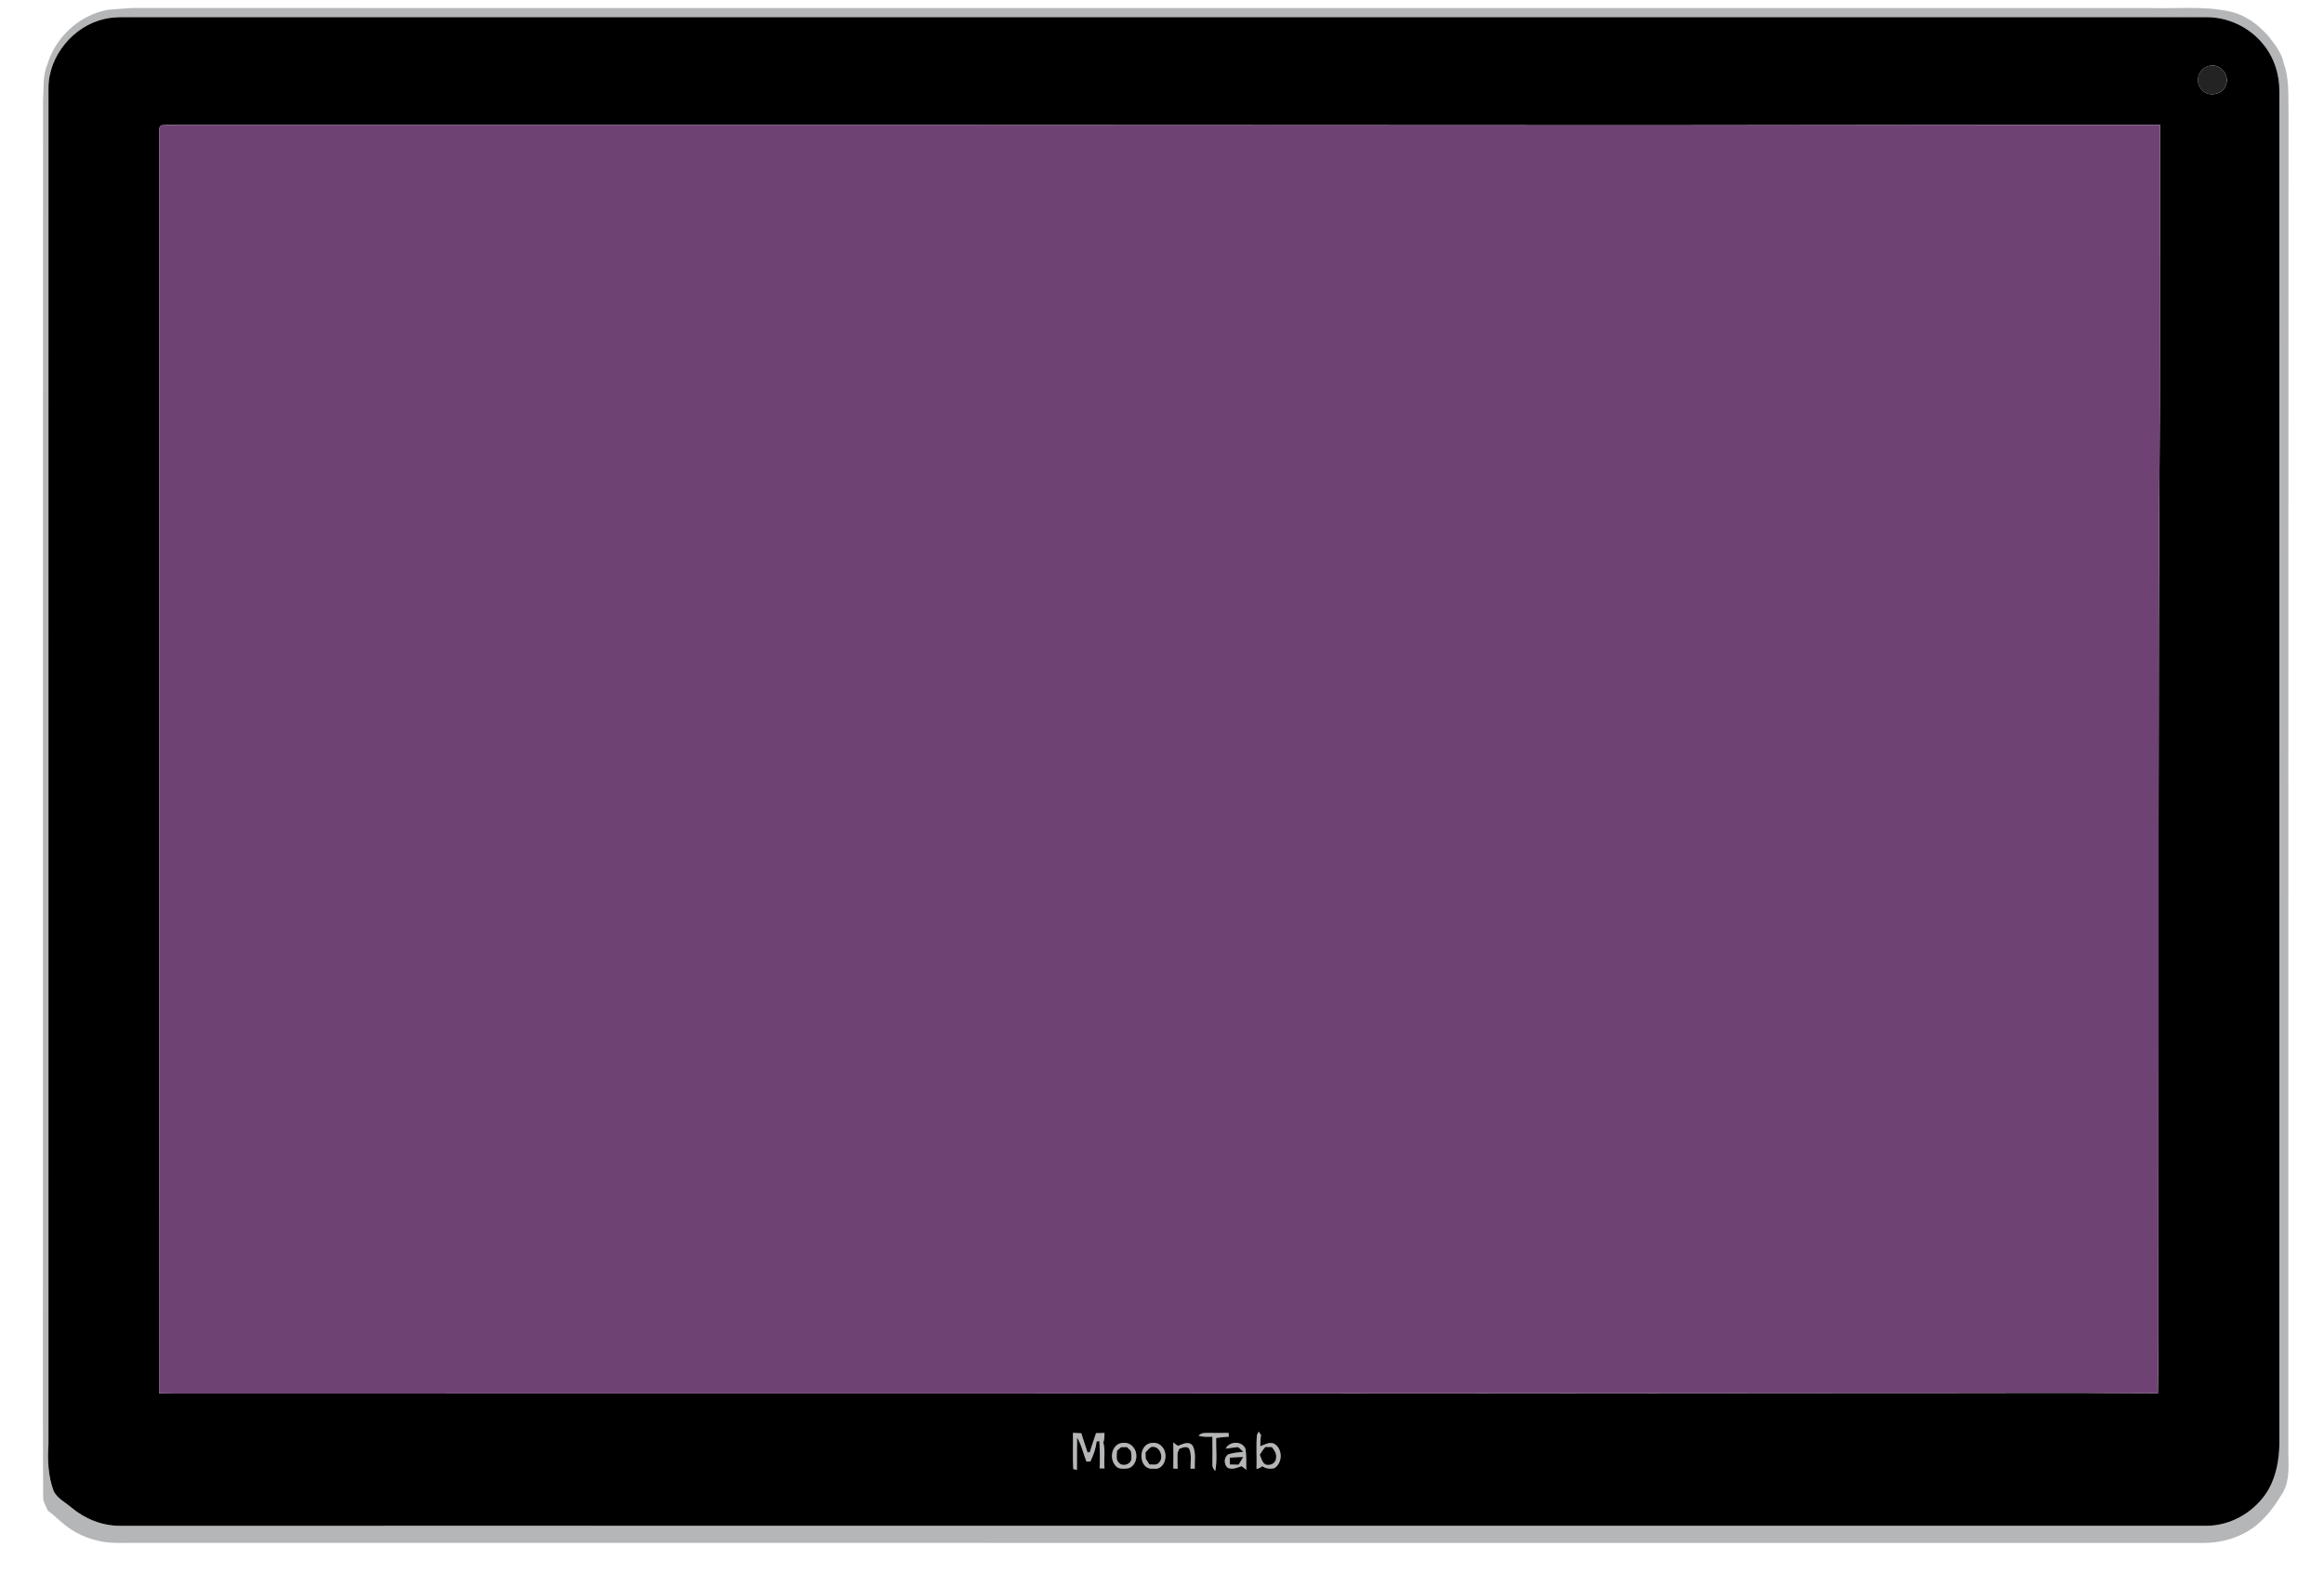 <?xml version="1.0"?>
<svg xmlns:rdf="http://www.w3.org/1999/02/22-rdf-syntax-ns#" xmlns="http://www.w3.org/2000/svg" xmlns:cc="http://web.resource.org/cc/" xmlns:dc="http://purl.org/dc/elements/1.1/" xmlns:svg="http://www.w3.org/2000/svg" version="1.1" viewBox="0 0 1318 892">
  <g id="#adaeafe5" fill="#adaeaf">
    <path opacity=".9" d="m26.78 36.87c4.44-15.57 18.14-28.29 34.12-31.26 4.69-0.35 9.38-0.87 14.08-1.06 381.68 0.04 763.35-0.01 1145 0.02 14.5 0.42 29.2-1.19 43.6 1.71 9.2 1.78 17.3 7.52 23.3 14.69 3.5 4.49 7.2 9.25 8.3 15 3.1 8.28 2.5 17.28 2.7 25.97-0.1 254.03-0.1 508.06-0.1 762.08 0.1 7.57 0.8 15.74-3.2 22.56-3.8 6.31-8.1 12.41-13.7 17.33-8.4 7.43-19.8 10.99-30.9 11.06-391.69-0.05-783.38-0.01-1175.1-0.02-5.23-0.08-10.54 0.31-15.77-0.54-8.96-1.32-17.55-5.25-24.31-11.29-2.49-2.23-4.97-4.46-7.66-6.43-0.95-2.54-2.74-4.89-2.66-7.69-0.31-55.67-0.04-111.35-0.12-167.02 0.01-208.35-0.06-416.7 0.07-625.05 0.46-6.7-0.31-13.72 2.33-20.06m32.75-26.2c-17.82 3.9-32.02 20.9-32.04 39.25 0 256.35 0.02 512.71-0.01 769.06-0.58 8.94-0.21 18.17 2.98 26.64 2.06 4.16 6.49 6.22 9.86 9.15 7.68 6.48 17.54 10.54 27.66 10.49 394.34 0.02 788.67-0.04 1183-0.02 14.4 0.16 28.4-8.22 35.6-20.69 4.3-7.7 5.9-16.66 6.1-25.43v-767.13c0.1-9.82-3.1-19.78-9.5-27.29-7.8-9.46-19.9-15.13-32.2-14.96-393.65-0.02-787.33 0.01-1181-0.01-3.51 0.02-7.04 0.18-10.47 0.94z"/>
    <path opacity=".9" d="m608.66 833.07c-0.39-6.84-0.03-13.69-0.17-20.53 1.56 0.07 3.14 0.14 4.73 0.22 1.11 3.65 2.34 7.26 3.54 10.89l1.3-0.18c1.04-3.62 2.38-7.15 3.5-10.75 1.6-0.05 3.21-0.09 4.82-0.12-0.04 1.81-0.02 3.65-0.66 5.4 1.26 4.76 0.16 9.8 0.67 14.68-0.93 0.04-1.85 0.04-2.77 0 0.23-5.17 0.15-10.34-0.14-15.5-0.4 0.07-1.21 0.22-1.62 0.3-0.34 3.96-1.82 7.7-3.47 11.29-0.56 0.01-1.69 0.04-2.25 0.05-1.83-4.52-2.72-9.42-5.32-13.6-0.13 6.09-0.02 12.19-0.07 18.3-0.52-0.12-1.57-0.34-2.09-0.45z"/>
    <path opacity=".9" d="m679.76 814.17c1.56-1.95 4.05-1.55 6.24-1.58 3.58 0.04 7.16 0.05 10.75-0.02 0.04 0.54 0.13 1.61 0.17 2.15-2.43 0.09-4.83 0.38-7.22 0.73-0.15 6.21 0.65 12.52-0.48 18.67-1.24-1.11-1.78-2.47-1.62-4.08-0.01-5.11 0.09-10.22-0.04-15.32-2.62 0.06-5.28 0.23-7.8-0.55z"/>
    <path opacity=".9" d="m712.83 813.72c0.26-0.47 0.78-1.43 1.04-1.9 0.32 0.5 0.96 1.51 1.28 2.01-0.34 2.08-0.44 4.19-0.45 6.31 2.47-0.85 5.12-2.62 7.8-1.47 5.02 2.78 5.04 10.98 0.15 13.92-2.35 0.54-4.85 0.23-6.84-1.17-0.9 0.88-1.99 1.36-3.21 1.54 0.23-6.41-0.29-12.85 0.23-19.24m1.62 11.24c0.86 2 1.26 4.58 3.47 5.63 2.56 0.71 5.76-0.87 5.76-3.75 0.48-2.43-0.97-4.47-2.37-6.25-0.92-0.01-2.77-0.04-3.69-0.05-1.21 1.35-2.2 2.87-3.17 4.42z"/>
    <path opacity=".9" d="m634.58 818.72c2.66-1.01 6.11-0.67 7.93 1.76 3.33 3.52 2.27 10.69-2.62 12.17-2.4 0.16-5.45 0.76-7.17-1.37-3.29-3.56-2.72-10.35 1.86-12.56m-1.08 3.96c-0.08 2.25-0.82 5.02 1.02 6.81 1.97 2.36 6.51 1.16 7.08-1.87 0.23-1.6-0.07-3.19-0.2-4.76-0.77-0.75-1.53-1.49-2.27-2.24-0.82 0-2.47 0.01-3.29 0.01-0.79 0.68-1.57 1.36-2.34 2.05z"/>
    <path opacity=".9" d="m652.28 818.4c2.3-0.55 4.94-0.1 6.53 1.79 4.24 3.95 2.01 13.84-4.84 12.63-8.06 0.99-8.97-12.77-1.69-14.42m-2.65 5.3c0.04 0.87 0.11 2.63 0.14 3.51 0.7 1.09 1.4 2.19 2.1 3.32 1.8-0.16 4.16 0.6 5.45-1.1 3.1-3.1 0.18-10.15-4.56-8.81-1.24 0.8-2.15 1.99-3.13 3.08z"/>
    <path opacity=".9" d="m665.39 817.93c0.9 0.66 1.68 1.57 2.79 1.95 2.52-0.99 6.04-2.86 8.17-0.09 2.16 3.92 0.93 8.69 1.28 12.97-0.62 0.04-1.84 0.1-2.45 0.14-0.08-3.55 0.66-7.3-0.5-10.7-0.98-2.69-4.03-1.33-5.93-0.58-0.24 0.59-0.73 1.78-0.97 2.37-0.03 2.97-0.04 5.94 0.04 8.92-0.6-0.04-1.81-0.12-2.42-0.17 0.08-4.94 0.13-9.88-0.01-14.81z"/>
    <path opacity=".9" d="m695.12 821.48c2.13-4.32 9.24-4.5 11.16 0.04 0.73 3.93 0.33 7.97 0.52 11.96-0.87-0.74-1.76-1.43-2.67-2.07-2.45 0.89-5.12 2.07-7.72 1.02-2.46-1.78-2.47-6.2 0.26-7.74 2.74-0.87 5.65-1.06 8.5-1.42-1.01-0.91-2.02-1.8-3.03-2.69-2.36 0.23-4.69 0.58-7.02 0.9m2.32 5.16c0 0.96 0.01 2.88 0.02 3.85 1.64 0.04 3.3 0.09 4.96 0.12 0.96-1.41 1.82-2.9 2.62-4.39-2.54 0.04-5.08 0.2-7.6 0.42z"/>
  </g>
  <g id="#000000ff">
    <path d="m59.53 10.67c3.43-0.76 6.96-0.92 10.47-0.94 393.67 0.02 787.35-0.01 1181 0.01 12.3-0.17 24.4 5.5 32.2 14.96 6.4 7.51 9.6 17.47 9.5 27.29v767.13c-0.2 8.77-1.8 17.73-6.1 25.43-7.2 12.47-21.2 20.85-35.6 20.69-394.35-0.02-788.68 0.04-1183 0.02-10.14 0.05-20-4.01-27.68-10.49-3.37-2.93-7.8-4.99-9.86-9.15-3.19-8.47-3.56-17.7-2.98-26.64 0.03-256.35 0.01-512.71 0.01-769.06 0.02-18.35 14.22-35.35 32.04-39.25m1192.9 26.81c-5.3 1.36-7.7 8.27-4.4 12.59 3.4 5.27 12.3 4.15 14.3-1.73 2.6-5.97-3.8-12.98-9.9-10.86m-1162.1 36.48c-0.1 238.73 0.06 477.46-0.1 716.18 11.59 0.29 23.19 0.05 34.78 0.13 312.99 0.01 625.97-0.03 939-0.32 53.2 0.07 106.6-0.26 159.8 0.11 0.5-24.04 0.2-48.08 0.3-72.11 0.2-162.66-0.3-325.32 0.8-487.97 0.1-53.05 0-106.1 0.1-159.15-97.3-0.12-194.7 0.17-292.01 0.21-276.66-0.22-553.33-0.21-829.99-0.19-3.65 0.07-7.31-0.25-10.94 0.17-1.62-0.05-1.7 1.79-1.74 2.94m518.34 759.11c0.52 0.11 1.57 0.33 2.09 0.45 0.05-6.11-0.06-12.21 0.07-18.3 2.6 4.18 3.49 9.08 5.32 13.6 0.56-0.01 1.69-0.04 2.25-0.05 1.65-3.59 3.13-7.33 3.47-11.29 0.41-0.08 1.22-0.23 1.62-0.3 0.29 5.16 0.37 10.33 0.14 15.5 0.92 0.04 1.84 0.04 2.77 0-0.51-4.88 0.59-9.92-0.67-14.68 0.64-1.75 0.62-3.59 0.66-5.4-1.61 0.03-3.22 0.07-4.82 0.12-1.12 3.6-2.46 7.13-3.5 10.75l-1.3 0.18c-1.2-3.63-2.43-7.24-3.54-10.89-1.59-0.08-3.17-0.15-4.73-0.22 0.14 6.84-0.22 13.69 0.17 20.53m71.1-18.9c2.52 0.78 5.18 0.61 7.8 0.55 0.13 5.1 0.03 10.21 0.04 15.32-0.16 1.61 0.38 2.97 1.62 4.08 1.13-6.15 0.33-12.46 0.48-18.67 2.39-0.35 4.79-0.64 7.22-0.73-0.04-0.54-0.13-1.61-0.17-2.15-3.59 0.07-7.17 0.06-10.75 0.02-2.19 0.03-4.68-0.37-6.24 1.58m33.07-0.45c-0.52 6.39 0 12.83-0.23 19.24 1.22-0.18 2.31-0.66 3.21-1.54 1.99 1.4 4.49 1.71 6.84 1.17 4.89-2.94 4.87-11.14-0.15-13.92-2.68-1.15-5.33 0.62-7.8 1.47 0.01-2.12 0.11-4.23 0.45-6.31-0.32-0.5-0.96-1.51-1.28-2.01-0.26 0.47-0.78 1.43-1.04 1.9m-78.25 5c-4.58 2.21-5.15 9-1.86 12.56 1.72 2.13 4.77 1.53 7.17 1.37 4.89-1.48 5.95-8.65 2.62-12.17-1.82-2.43-5.27-2.77-7.93-1.76m17.7-0.32c-7.28 1.65-6.37 15.41 1.69 14.42 6.85 1.21 9.08-8.68 4.84-12.63-1.59-1.89-4.23-2.34-6.53-1.79m13.11-0.47c0.14 4.93 0.09 9.87 0.01 14.81 0.61 0.05 1.82 0.13 2.42 0.17-0.08-2.98-0.07-5.95-0.04-8.92 0.24-0.59 0.73-1.78 0.97-2.37 1.9-0.75 4.95-2.11 5.93 0.58 1.16 3.4 0.42 7.15 0.5 10.7 0.61-0.04 1.83-0.1 2.45-0.14-0.35-4.28 0.88-9.05-1.28-12.97-2.13-2.77-5.65-0.9-8.17 0.09-1.11-0.38-1.89-1.29-2.79-1.95m29.73 3.55c2.33-0.32 4.66-0.67 7.02-0.9 1.01 0.89 2.02 1.78 3.03 2.69-2.85 0.36-5.76 0.55-8.5 1.42-2.73 1.54-2.72 5.96-0.26 7.74 2.6 1.05 5.27-0.13 7.72-1.02 0.91 0.64 1.8 1.33 2.67 2.07-0.19-3.99 0.21-8.03-0.52-11.96-1.92-4.54-9.03-4.36-11.16-0.04z"/>
    <path d="m633.5 822.68c0.77-0.69 1.55-1.37 2.34-2.05 0.82 0 2.47-0.01 3.29-0.01 0.74 0.75 1.5 1.49 2.27 2.24 0.13 1.57 0.43 3.16 0.2 4.76-0.57 3.03-5.11 4.23-7.08 1.87-1.84-1.79-1.1-4.56-1.02-6.81z"/>
    <path d="m649.63 823.7c0.98-1.09 1.89-2.28 3.13-3.08 4.74-1.34 7.66 5.71 4.56 8.81-1.29 1.7-3.65 0.94-5.45 1.1-0.7-1.13-1.4-2.23-2.1-3.32-0.03-0.88-0.1-2.64-0.14-3.51z"/>
    <path d="m714.45 824.96c0.97-1.55 1.96-3.07 3.17-4.42 0.92 0.01 2.77 0.04 3.69 0.05 1.4 1.78 2.85 3.82 2.37 6.25 0 2.88-3.2 4.46-5.76 3.75-2.21-1.05-2.61-3.63-3.47-5.63z"/>
    <path d="m697.44 826.64c2.52-0.22 5.06-0.38 7.6-0.42-0.8 1.49-1.66 2.98-2.62 4.39-1.66-0.03-3.32-0.08-4.96-0.12-0.01-0.97-0.02-2.89-0.02-3.85z"/>
  </g>
  <g id="#242324fe">
    <path d="m1252.4 37.48c6.1-2.12 12.5 4.89 9.9 10.86-2 5.88-10.9 7-14.3 1.73-3.3-4.32-0.9-11.23 4.4-12.59z" fill="#242324"/>
  </g>
  <g id="#6e4373ff">
    <path d="m90.32 73.96c0.04-1.15 0.12-2.99 1.74-2.94 3.63-0.42 7.29-0.1 10.94-0.17 276.66-0.02 553.33-0.03 829.99 0.19 97.31-0.04 194.71-0.33 292.01-0.21-0.1 53.05 0 106.1-0.1 159.15-1.1 162.65-0.6 325.31-0.8 487.97-0.1 24.03 0.2 48.07-0.3 72.11-53.2-0.37-106.6-0.04-159.8-0.11-313.03 0.29-626.01 0.33-939 0.32-11.59-0.08-23.19 0.16-34.78-0.13 0.16-238.72 0-477.45 0.1-716.18z" fill="#6e4373"/>
  </g>
</svg>
